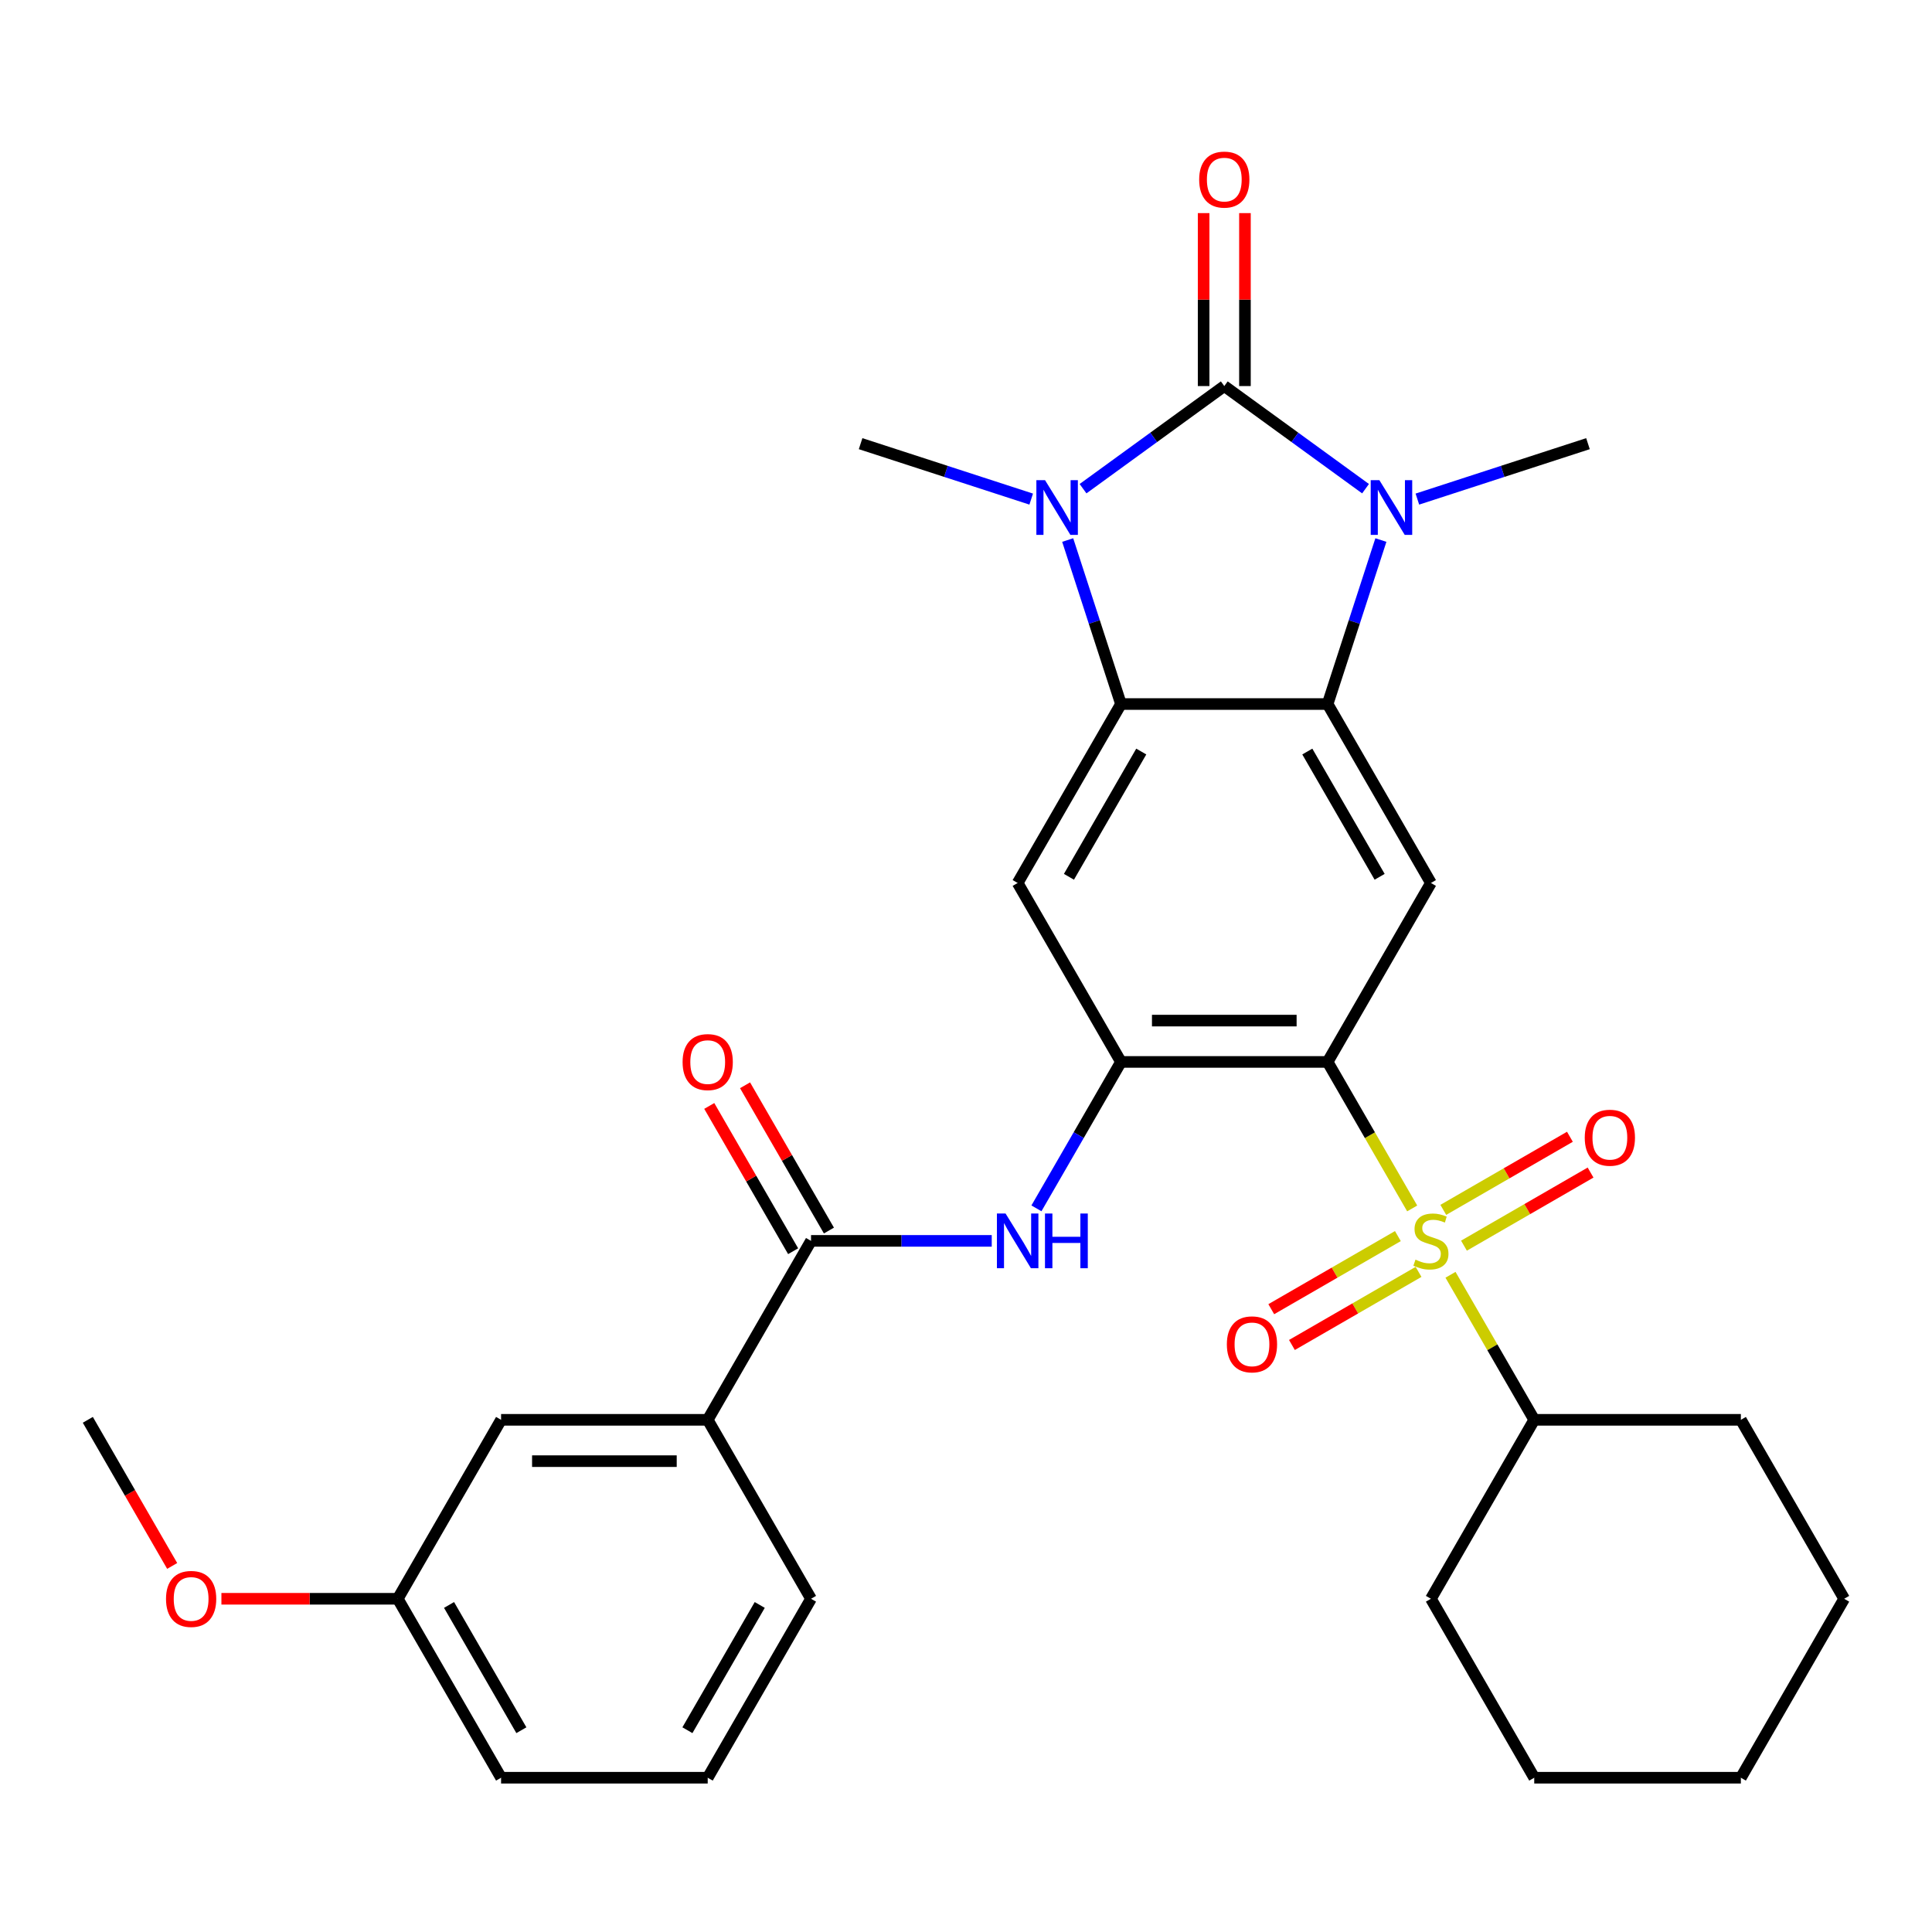 <?xml version='1.0' encoding='iso-8859-1'?>
<svg version='1.1' baseProfile='full'
              xmlns='http://www.w3.org/2000/svg'
                      xmlns:rdkit='http://www.rdkit.org/xml'
                      xmlns:xlink='http://www.w3.org/1999/xlink'
                  xml:space='preserve'
width='1000px' height='1000px' viewBox='0 0 1000 1000'>
<!-- END OF HEADER -->
<rect style='opacity:1.0;fill:#FFFFFF;stroke:none' width='1000' height='1000' x='0' y='0'> </rect>
<path class='bond-2' d='M 633.69,199.825 L 597.134,226.384' style='fill:none;fill-rule:evenodd;stroke:#000000;stroke-width:6px;stroke-linecap:butt;stroke-linejoin:miter;stroke-opacity:1' />
<path class='bond-2' d='M 597.134,226.384 L 560.578,252.944' style='fill:none;fill-rule:evenodd;stroke:#0000FF;stroke-width:6px;stroke-linecap:butt;stroke-linejoin:miter;stroke-opacity:1' />
<path class='bond-3' d='M 633.69,199.825 L 670.246,226.384' style='fill:none;fill-rule:evenodd;stroke:#000000;stroke-width:6px;stroke-linecap:butt;stroke-linejoin:miter;stroke-opacity:1' />
<path class='bond-3' d='M 670.246,226.384 L 706.802,252.944' style='fill:none;fill-rule:evenodd;stroke:#0000FF;stroke-width:6px;stroke-linecap:butt;stroke-linejoin:miter;stroke-opacity:1' />
<path class='bond-14' d='M 644.385,199.825 L 644.385,155.066' style='fill:none;fill-rule:evenodd;stroke:#000000;stroke-width:6px;stroke-linecap:butt;stroke-linejoin:miter;stroke-opacity:1' />
<path class='bond-14' d='M 644.385,155.066 L 644.385,110.307' style='fill:none;fill-rule:evenodd;stroke:#FF0000;stroke-width:6px;stroke-linecap:butt;stroke-linejoin:miter;stroke-opacity:1' />
<path class='bond-14' d='M 622.995,199.825 L 622.995,155.066' style='fill:none;fill-rule:evenodd;stroke:#000000;stroke-width:6px;stroke-linecap:butt;stroke-linejoin:miter;stroke-opacity:1' />
<path class='bond-14' d='M 622.995,155.066 L 622.995,110.307' style='fill:none;fill-rule:evenodd;stroke:#FF0000;stroke-width:6px;stroke-linecap:butt;stroke-linejoin:miter;stroke-opacity:1' />
<path class='bond-0' d='M 730.946,625.482 L 709.056,587.568' style='fill:none;fill-rule:evenodd;stroke:#CCCC00;stroke-width:6px;stroke-linecap:butt;stroke-linejoin:miter;stroke-opacity:1' />
<path class='bond-0' d='M 709.056,587.568 L 687.166,549.653' style='fill:none;fill-rule:evenodd;stroke:#000000;stroke-width:6px;stroke-linecap:butt;stroke-linejoin:miter;stroke-opacity:1' />
<path class='bond-12' d='M 723.54,639.8 L 690.773,658.718' style='fill:none;fill-rule:evenodd;stroke:#CCCC00;stroke-width:6px;stroke-linecap:butt;stroke-linejoin:miter;stroke-opacity:1' />
<path class='bond-12' d='M 690.773,658.718 L 658.006,677.636' style='fill:none;fill-rule:evenodd;stroke:#FF0000;stroke-width:6px;stroke-linecap:butt;stroke-linejoin:miter;stroke-opacity:1' />
<path class='bond-12' d='M 734.236,658.324 L 701.468,677.243' style='fill:none;fill-rule:evenodd;stroke:#CCCC00;stroke-width:6px;stroke-linecap:butt;stroke-linejoin:miter;stroke-opacity:1' />
<path class='bond-12' d='M 701.468,677.243 L 668.701,696.161' style='fill:none;fill-rule:evenodd;stroke:#FF0000;stroke-width:6px;stroke-linecap:butt;stroke-linejoin:miter;stroke-opacity:1' />
<path class='bond-13' d='M 757.743,644.752 L 790.51,625.834' style='fill:none;fill-rule:evenodd;stroke:#CCCC00;stroke-width:6px;stroke-linecap:butt;stroke-linejoin:miter;stroke-opacity:1' />
<path class='bond-13' d='M 790.51,625.834 L 823.278,606.916' style='fill:none;fill-rule:evenodd;stroke:#FF0000;stroke-width:6px;stroke-linecap:butt;stroke-linejoin:miter;stroke-opacity:1' />
<path class='bond-13' d='M 747.048,626.228 L 779.815,607.309' style='fill:none;fill-rule:evenodd;stroke:#CCCC00;stroke-width:6px;stroke-linecap:butt;stroke-linejoin:miter;stroke-opacity:1' />
<path class='bond-13' d='M 779.815,607.309 L 812.583,588.391' style='fill:none;fill-rule:evenodd;stroke:#FF0000;stroke-width:6px;stroke-linecap:butt;stroke-linejoin:miter;stroke-opacity:1' />
<path class='bond-15' d='M 750.776,659.83 L 772.447,697.364' style='fill:none;fill-rule:evenodd;stroke:#CCCC00;stroke-width:6px;stroke-linecap:butt;stroke-linejoin:miter;stroke-opacity:1' />
<path class='bond-15' d='M 772.447,697.364 L 794.118,734.899' style='fill:none;fill-rule:evenodd;stroke:#000000;stroke-width:6px;stroke-linecap:butt;stroke-linejoin:miter;stroke-opacity:1' />
<path class='bond-1' d='M 687.166,549.653 L 740.642,457.03' style='fill:none;fill-rule:evenodd;stroke:#000000;stroke-width:6px;stroke-linecap:butt;stroke-linejoin:miter;stroke-opacity:1' />
<path class='bond-32' d='M 687.166,549.653 L 580.214,549.653' style='fill:none;fill-rule:evenodd;stroke:#000000;stroke-width:6px;stroke-linecap:butt;stroke-linejoin:miter;stroke-opacity:1' />
<path class='bond-32' d='M 671.123,528.263 L 596.257,528.263' style='fill:none;fill-rule:evenodd;stroke:#000000;stroke-width:6px;stroke-linecap:butt;stroke-linejoin:miter;stroke-opacity:1' />
<path class='bond-5' d='M 552.634,279.523 L 566.424,321.965' style='fill:none;fill-rule:evenodd;stroke:#0000FF;stroke-width:6px;stroke-linecap:butt;stroke-linejoin:miter;stroke-opacity:1' />
<path class='bond-5' d='M 566.424,321.965 L 580.214,364.407' style='fill:none;fill-rule:evenodd;stroke:#000000;stroke-width:6px;stroke-linecap:butt;stroke-linejoin:miter;stroke-opacity:1' />
<path class='bond-18' d='M 533.75,258.331 L 489.598,243.985' style='fill:none;fill-rule:evenodd;stroke:#0000FF;stroke-width:6px;stroke-linecap:butt;stroke-linejoin:miter;stroke-opacity:1' />
<path class='bond-18' d='M 489.598,243.985 L 445.447,229.64' style='fill:none;fill-rule:evenodd;stroke:#000000;stroke-width:6px;stroke-linecap:butt;stroke-linejoin:miter;stroke-opacity:1' />
<path class='bond-4' d='M 714.746,279.523 L 700.956,321.965' style='fill:none;fill-rule:evenodd;stroke:#0000FF;stroke-width:6px;stroke-linecap:butt;stroke-linejoin:miter;stroke-opacity:1' />
<path class='bond-4' d='M 700.956,321.965 L 687.166,364.407' style='fill:none;fill-rule:evenodd;stroke:#000000;stroke-width:6px;stroke-linecap:butt;stroke-linejoin:miter;stroke-opacity:1' />
<path class='bond-19' d='M 733.63,258.331 L 777.781,243.985' style='fill:none;fill-rule:evenodd;stroke:#0000FF;stroke-width:6px;stroke-linecap:butt;stroke-linejoin:miter;stroke-opacity:1' />
<path class='bond-19' d='M 777.781,243.985 L 821.933,229.64' style='fill:none;fill-rule:evenodd;stroke:#000000;stroke-width:6px;stroke-linecap:butt;stroke-linejoin:miter;stroke-opacity:1' />
<path class='bond-7' d='M 687.166,364.407 L 740.642,457.03' style='fill:none;fill-rule:evenodd;stroke:#000000;stroke-width:6px;stroke-linecap:butt;stroke-linejoin:miter;stroke-opacity:1' />
<path class='bond-7' d='M 676.663,388.996 L 714.096,453.832' style='fill:none;fill-rule:evenodd;stroke:#000000;stroke-width:6px;stroke-linecap:butt;stroke-linejoin:miter;stroke-opacity:1' />
<path class='bond-31' d='M 687.166,364.407 L 580.214,364.407' style='fill:none;fill-rule:evenodd;stroke:#000000;stroke-width:6px;stroke-linecap:butt;stroke-linejoin:miter;stroke-opacity:1' />
<path class='bond-8' d='M 580.214,364.407 L 526.738,457.03' style='fill:none;fill-rule:evenodd;stroke:#000000;stroke-width:6px;stroke-linecap:butt;stroke-linejoin:miter;stroke-opacity:1' />
<path class='bond-8' d='M 590.717,388.996 L 553.284,453.832' style='fill:none;fill-rule:evenodd;stroke:#000000;stroke-width:6px;stroke-linecap:butt;stroke-linejoin:miter;stroke-opacity:1' />
<path class='bond-6' d='M 580.214,549.653 L 526.738,457.03' style='fill:none;fill-rule:evenodd;stroke:#000000;stroke-width:6px;stroke-linecap:butt;stroke-linejoin:miter;stroke-opacity:1' />
<path class='bond-9' d='M 580.214,549.653 L 558.335,587.548' style='fill:none;fill-rule:evenodd;stroke:#000000;stroke-width:6px;stroke-linecap:butt;stroke-linejoin:miter;stroke-opacity:1' />
<path class='bond-9' d='M 558.335,587.548 L 536.457,625.442' style='fill:none;fill-rule:evenodd;stroke:#0000FF;stroke-width:6px;stroke-linecap:butt;stroke-linejoin:miter;stroke-opacity:1' />
<path class='bond-10' d='M 513.324,642.276 L 466.555,642.276' style='fill:none;fill-rule:evenodd;stroke:#0000FF;stroke-width:6px;stroke-linecap:butt;stroke-linejoin:miter;stroke-opacity:1' />
<path class='bond-10' d='M 466.555,642.276 L 419.786,642.276' style='fill:none;fill-rule:evenodd;stroke:#000000;stroke-width:6px;stroke-linecap:butt;stroke-linejoin:miter;stroke-opacity:1' />
<path class='bond-11' d='M 419.786,642.276 L 366.31,734.899' style='fill:none;fill-rule:evenodd;stroke:#000000;stroke-width:6px;stroke-linecap:butt;stroke-linejoin:miter;stroke-opacity:1' />
<path class='bond-16' d='M 429.048,636.928 L 407.343,599.334' style='fill:none;fill-rule:evenodd;stroke:#000000;stroke-width:6px;stroke-linecap:butt;stroke-linejoin:miter;stroke-opacity:1' />
<path class='bond-16' d='M 407.343,599.334 L 385.638,561.739' style='fill:none;fill-rule:evenodd;stroke:#FF0000;stroke-width:6px;stroke-linecap:butt;stroke-linejoin:miter;stroke-opacity:1' />
<path class='bond-16' d='M 410.524,647.624 L 388.819,610.029' style='fill:none;fill-rule:evenodd;stroke:#000000;stroke-width:6px;stroke-linecap:butt;stroke-linejoin:miter;stroke-opacity:1' />
<path class='bond-16' d='M 388.819,610.029 L 367.113,572.434' style='fill:none;fill-rule:evenodd;stroke:#FF0000;stroke-width:6px;stroke-linecap:butt;stroke-linejoin:miter;stroke-opacity:1' />
<path class='bond-17' d='M 366.31,734.899 L 259.358,734.899' style='fill:none;fill-rule:evenodd;stroke:#000000;stroke-width:6px;stroke-linecap:butt;stroke-linejoin:miter;stroke-opacity:1' />
<path class='bond-17' d='M 350.267,756.289 L 275.401,756.289' style='fill:none;fill-rule:evenodd;stroke:#000000;stroke-width:6px;stroke-linecap:butt;stroke-linejoin:miter;stroke-opacity:1' />
<path class='bond-22' d='M 366.31,734.899 L 419.786,827.522' style='fill:none;fill-rule:evenodd;stroke:#000000;stroke-width:6px;stroke-linecap:butt;stroke-linejoin:miter;stroke-opacity:1' />
<path class='bond-24' d='M 794.118,734.899 L 740.642,827.522' style='fill:none;fill-rule:evenodd;stroke:#000000;stroke-width:6px;stroke-linecap:butt;stroke-linejoin:miter;stroke-opacity:1' />
<path class='bond-25' d='M 794.118,734.899 L 901.07,734.899' style='fill:none;fill-rule:evenodd;stroke:#000000;stroke-width:6px;stroke-linecap:butt;stroke-linejoin:miter;stroke-opacity:1' />
<path class='bond-20' d='M 259.358,734.899 L 205.882,827.522' style='fill:none;fill-rule:evenodd;stroke:#000000;stroke-width:6px;stroke-linecap:butt;stroke-linejoin:miter;stroke-opacity:1' />
<path class='bond-21' d='M 205.882,827.522 L 160.243,827.522' style='fill:none;fill-rule:evenodd;stroke:#000000;stroke-width:6px;stroke-linecap:butt;stroke-linejoin:miter;stroke-opacity:1' />
<path class='bond-21' d='M 160.243,827.522 L 114.604,827.522' style='fill:none;fill-rule:evenodd;stroke:#FF0000;stroke-width:6px;stroke-linecap:butt;stroke-linejoin:miter;stroke-opacity:1' />
<path class='bond-34' d='M 205.882,827.522 L 259.358,920.145' style='fill:none;fill-rule:evenodd;stroke:#000000;stroke-width:6px;stroke-linecap:butt;stroke-linejoin:miter;stroke-opacity:1' />
<path class='bond-34' d='M 232.428,830.72 L 269.862,895.557' style='fill:none;fill-rule:evenodd;stroke:#000000;stroke-width:6px;stroke-linecap:butt;stroke-linejoin:miter;stroke-opacity:1' />
<path class='bond-27' d='M 89.119,810.528 L 67.287,772.714' style='fill:none;fill-rule:evenodd;stroke:#FF0000;stroke-width:6px;stroke-linecap:butt;stroke-linejoin:miter;stroke-opacity:1' />
<path class='bond-27' d='M 67.287,772.714 L 45.455,734.899' style='fill:none;fill-rule:evenodd;stroke:#000000;stroke-width:6px;stroke-linecap:butt;stroke-linejoin:miter;stroke-opacity:1' />
<path class='bond-23' d='M 419.786,827.522 L 366.31,920.145' style='fill:none;fill-rule:evenodd;stroke:#000000;stroke-width:6px;stroke-linecap:butt;stroke-linejoin:miter;stroke-opacity:1' />
<path class='bond-23' d='M 393.24,830.72 L 355.807,895.557' style='fill:none;fill-rule:evenodd;stroke:#000000;stroke-width:6px;stroke-linecap:butt;stroke-linejoin:miter;stroke-opacity:1' />
<path class='bond-26' d='M 366.31,920.145 L 259.358,920.145' style='fill:none;fill-rule:evenodd;stroke:#000000;stroke-width:6px;stroke-linecap:butt;stroke-linejoin:miter;stroke-opacity:1' />
<path class='bond-29' d='M 740.642,827.522 L 794.118,920.145' style='fill:none;fill-rule:evenodd;stroke:#000000;stroke-width:6px;stroke-linecap:butt;stroke-linejoin:miter;stroke-opacity:1' />
<path class='bond-28' d='M 901.07,734.899 L 954.545,827.522' style='fill:none;fill-rule:evenodd;stroke:#000000;stroke-width:6px;stroke-linecap:butt;stroke-linejoin:miter;stroke-opacity:1' />
<path class='bond-30' d='M 954.545,827.522 L 901.07,920.145' style='fill:none;fill-rule:evenodd;stroke:#000000;stroke-width:6px;stroke-linecap:butt;stroke-linejoin:miter;stroke-opacity:1' />
<path class='bond-33' d='M 794.118,920.145 L 901.07,920.145' style='fill:none;fill-rule:evenodd;stroke:#000000;stroke-width:6px;stroke-linecap:butt;stroke-linejoin:miter;stroke-opacity:1' />
<path  class='atom-1' d='M 732.642 651.996
Q 732.962 652.116, 734.282 652.676
Q 735.602 653.236, 737.042 653.596
Q 738.522 653.916, 739.962 653.916
Q 742.642 653.916, 744.202 652.636
Q 745.762 651.316, 745.762 649.036
Q 745.762 647.476, 744.962 646.516
Q 744.202 645.556, 743.002 645.036
Q 741.802 644.516, 739.802 643.916
Q 737.282 643.156, 735.762 642.436
Q 734.282 641.716, 733.202 640.196
Q 732.162 638.676, 732.162 636.116
Q 732.162 632.556, 734.562 630.356
Q 737.002 628.156, 741.802 628.156
Q 745.082 628.156, 748.802 629.716
L 747.882 632.796
Q 744.482 631.396, 741.922 631.396
Q 739.162 631.396, 737.642 632.556
Q 736.122 633.676, 736.162 635.636
Q 736.162 637.156, 736.922 638.076
Q 737.722 638.996, 738.842 639.516
Q 740.002 640.036, 741.922 640.636
Q 744.482 641.436, 746.002 642.236
Q 747.522 643.036, 748.602 644.676
Q 749.722 646.276, 749.722 649.036
Q 749.722 652.956, 747.082 655.076
Q 744.482 657.156, 740.122 657.156
Q 737.602 657.156, 735.682 656.596
Q 733.802 656.076, 731.562 655.156
L 732.642 651.996
' fill='#CCCC00'/>
<path  class='atom-3' d='M 540.904 248.53
L 550.184 263.53
Q 551.104 265.01, 552.584 267.69
Q 554.064 270.37, 554.144 270.53
L 554.144 248.53
L 557.904 248.53
L 557.904 276.85
L 554.024 276.85
L 544.064 260.45
Q 542.904 258.53, 541.664 256.33
Q 540.464 254.13, 540.104 253.45
L 540.104 276.85
L 536.424 276.85
L 536.424 248.53
L 540.904 248.53
' fill='#0000FF'/>
<path  class='atom-4' d='M 713.956 248.53
L 723.236 263.53
Q 724.156 265.01, 725.636 267.69
Q 727.116 270.37, 727.196 270.53
L 727.196 248.53
L 730.956 248.53
L 730.956 276.85
L 727.076 276.85
L 717.116 260.45
Q 715.956 258.53, 714.716 256.33
Q 713.516 254.13, 713.156 253.45
L 713.156 276.85
L 709.476 276.85
L 709.476 248.53
L 713.956 248.53
' fill='#0000FF'/>
<path  class='atom-10' d='M 520.478 628.116
L 529.758 643.116
Q 530.678 644.596, 532.158 647.276
Q 533.638 649.956, 533.718 650.116
L 533.718 628.116
L 537.478 628.116
L 537.478 656.436
L 533.598 656.436
L 523.638 640.036
Q 522.478 638.116, 521.238 635.916
Q 520.038 633.716, 519.678 633.036
L 519.678 656.436
L 515.998 656.436
L 515.998 628.116
L 520.478 628.116
' fill='#0000FF'/>
<path  class='atom-10' d='M 540.878 628.116
L 544.718 628.116
L 544.718 640.156
L 559.198 640.156
L 559.198 628.116
L 563.038 628.116
L 563.038 656.436
L 559.198 656.436
L 559.198 643.356
L 544.718 643.356
L 544.718 656.436
L 540.878 656.436
L 540.878 628.116
' fill='#0000FF'/>
<path  class='atom-13' d='M 635.019 695.832
Q 635.019 689.032, 638.379 685.232
Q 641.739 681.432, 648.019 681.432
Q 654.299 681.432, 657.659 685.232
Q 661.019 689.032, 661.019 695.832
Q 661.019 702.712, 657.619 706.632
Q 654.219 710.512, 648.019 710.512
Q 641.779 710.512, 638.379 706.632
Q 635.019 702.752, 635.019 695.832
M 648.019 707.312
Q 652.339 707.312, 654.659 704.432
Q 657.019 701.512, 657.019 695.832
Q 657.019 690.272, 654.659 687.472
Q 652.339 684.632, 648.019 684.632
Q 643.699 684.632, 641.339 687.432
Q 639.019 690.232, 639.019 695.832
Q 639.019 701.552, 641.339 704.432
Q 643.699 707.312, 648.019 707.312
' fill='#FF0000'/>
<path  class='atom-14' d='M 820.265 588.88
Q 820.265 582.08, 823.625 578.28
Q 826.985 574.48, 833.265 574.48
Q 839.545 574.48, 842.905 578.28
Q 846.265 582.08, 846.265 588.88
Q 846.265 595.76, 842.865 599.68
Q 839.465 603.56, 833.265 603.56
Q 827.025 603.56, 823.625 599.68
Q 820.265 595.8, 820.265 588.88
M 833.265 600.36
Q 837.585 600.36, 839.905 597.48
Q 842.265 594.56, 842.265 588.88
Q 842.265 583.32, 839.905 580.52
Q 837.585 577.68, 833.265 577.68
Q 828.945 577.68, 826.585 580.48
Q 824.265 583.28, 824.265 588.88
Q 824.265 594.6, 826.585 597.48
Q 828.945 600.36, 833.265 600.36
' fill='#FF0000'/>
<path  class='atom-15' d='M 620.69 92.953
Q 620.69 86.153, 624.05 82.353
Q 627.41 78.553, 633.69 78.553
Q 639.97 78.553, 643.33 82.353
Q 646.69 86.153, 646.69 92.953
Q 646.69 99.833, 643.29 103.753
Q 639.89 107.633, 633.69 107.633
Q 627.45 107.633, 624.05 103.753
Q 620.69 99.873, 620.69 92.953
M 633.69 104.433
Q 638.01 104.433, 640.33 101.553
Q 642.69 98.633, 642.69 92.953
Q 642.69 87.393, 640.33 84.593
Q 638.01 81.753, 633.69 81.753
Q 629.37 81.753, 627.01 84.553
Q 624.69 87.353, 624.69 92.953
Q 624.69 98.673, 627.01 101.553
Q 629.37 104.433, 633.69 104.433
' fill='#FF0000'/>
<path  class='atom-17' d='M 353.31 549.733
Q 353.31 542.933, 356.67 539.133
Q 360.03 535.333, 366.31 535.333
Q 372.59 535.333, 375.95 539.133
Q 379.31 542.933, 379.31 549.733
Q 379.31 556.613, 375.91 560.533
Q 372.51 564.413, 366.31 564.413
Q 360.07 564.413, 356.67 560.533
Q 353.31 556.653, 353.31 549.733
M 366.31 561.213
Q 370.63 561.213, 372.95 558.333
Q 375.31 555.413, 375.31 549.733
Q 375.31 544.173, 372.95 541.373
Q 370.63 538.533, 366.31 538.533
Q 361.99 538.533, 359.63 541.333
Q 357.31 544.133, 357.31 549.733
Q 357.31 555.453, 359.63 558.333
Q 361.99 561.213, 366.31 561.213
' fill='#FF0000'/>
<path  class='atom-22' d='M 85.93 827.602
Q 85.93 820.802, 89.29 817.002
Q 92.65 813.202, 98.93 813.202
Q 105.21 813.202, 108.57 817.002
Q 111.93 820.802, 111.93 827.602
Q 111.93 834.482, 108.53 838.402
Q 105.13 842.282, 98.93 842.282
Q 92.691 842.282, 89.29 838.402
Q 85.93 834.522, 85.93 827.602
M 98.93 839.082
Q 103.25 839.082, 105.57 836.202
Q 107.93 833.282, 107.93 827.602
Q 107.93 822.042, 105.57 819.242
Q 103.25 816.402, 98.93 816.402
Q 94.611 816.402, 92.251 819.202
Q 89.93 822.002, 89.93 827.602
Q 89.93 833.322, 92.251 836.202
Q 94.611 839.082, 98.93 839.082
' fill='#FF0000'/>
</svg>
